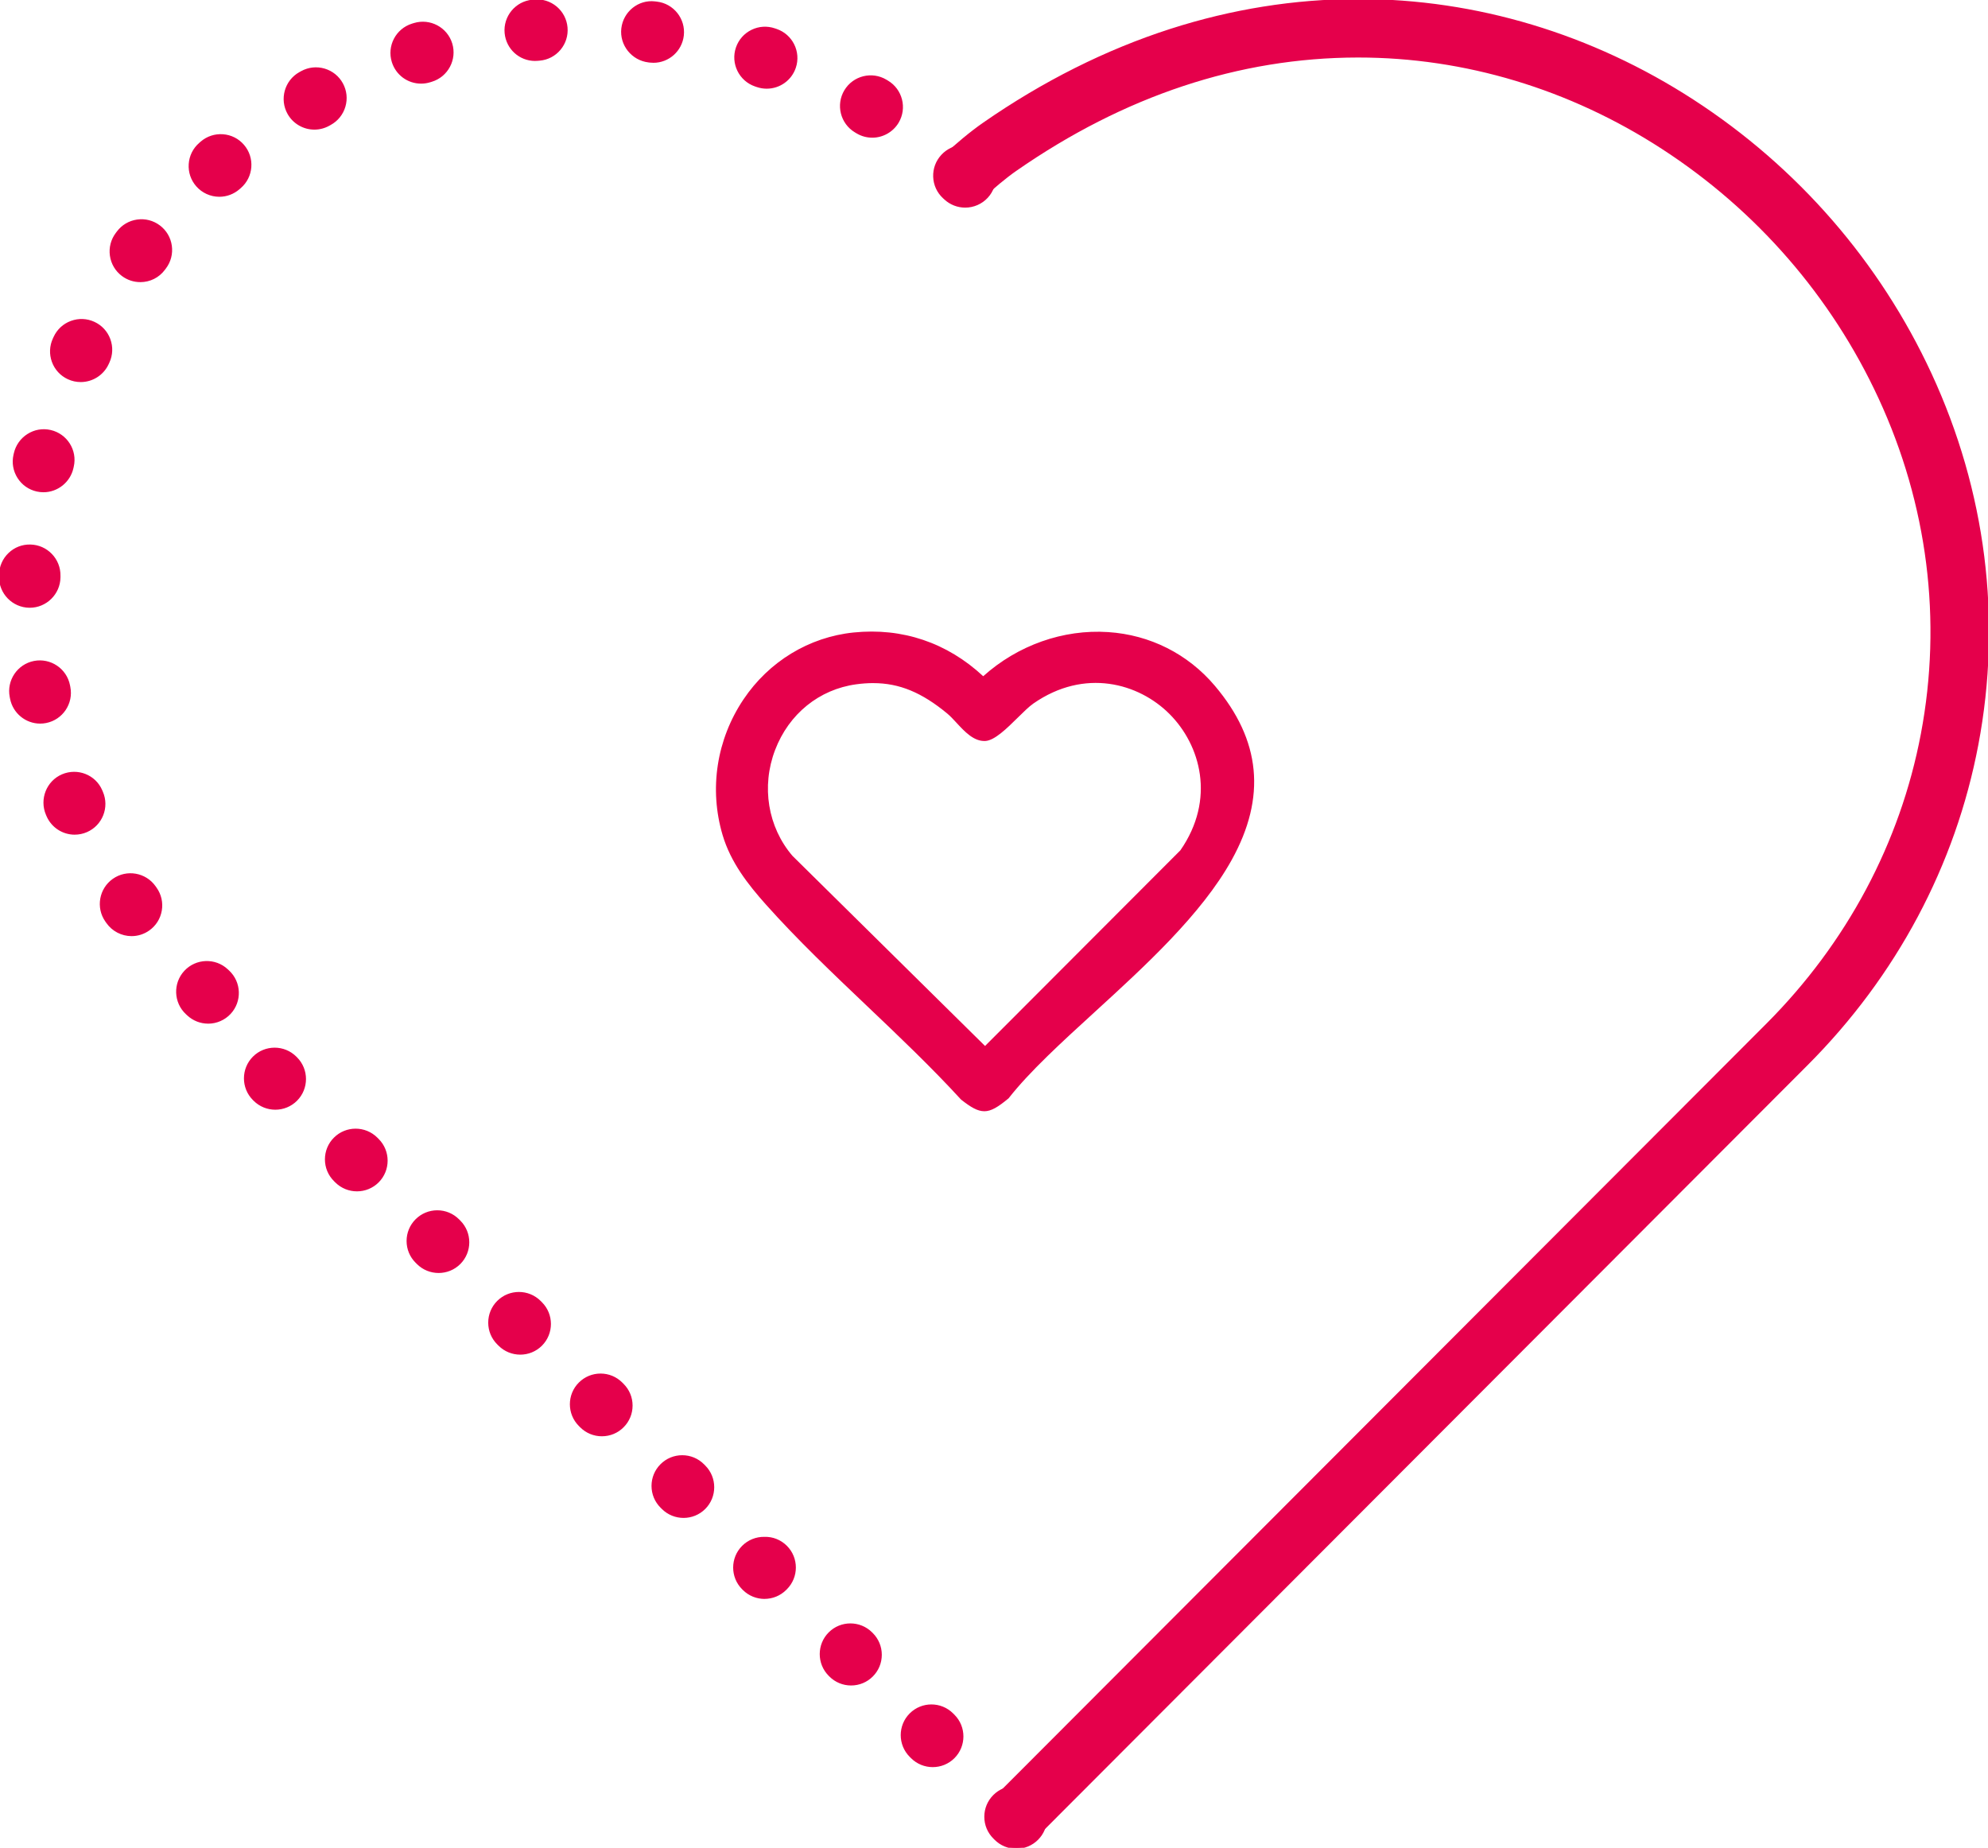 <svg xmlns="http://www.w3.org/2000/svg" id="Capa_1" data-name="Capa 1" viewBox="0 0 1023.72 951.55"><defs><style>      .cls-1 {        fill: #e5004b;      }    </style></defs><g><path class="cls-1" d="M625.21,353.46c-30.85-36.45-84.59-35.7-118.89-4.56-18.32-17.2-41.5-25.29-66.71-22.7-49.84,5.12-81.04,56.26-67.04,103.6,4.11,13.9,12.76,25.07,22.23,35.68,30.93,34.68,68.87,65.9,100.39,100.35,10.37,8.18,13.83,7.71,23.85-.63,43.84-55.9,176.41-128.74,106.16-211.74ZM608.23,438.2l-100.97,101.14-99.58-98.32c-27.19-31.84-8.48-83.45,33.18-89.13,19.18-2.61,32.89,3.27,47.25,15.14,5.6,4.63,11.3,14.38,19.23,14.04,7.08-.3,17.94-14.63,24.56-19.22,51.58-35.84,111.84,25.28,76.35,76.35Z"></path><path class="cls-1" d="M506.85,572.24c-3.44,0-6.91-2.02-11.97-6.01-15.17-16.57-32.04-32.62-48.36-48.13-17.7-16.83-36-34.23-52.1-52.28-9.11-10.22-18.13-21.63-22.34-35.87-7-23.69-3.08-49.12,10.76-69.77,13.11-19.55,33.78-32.12,56.71-34.47,25.07-2.57,48.15,5.21,66.76,22.52,17.77-15.97,41.19-24.26,64.34-22.73,21.53,1.41,41.04,11.23,54.93,27.65,23.72,28.03,26.57,57.35,8.71,89.63-15.53,28.08-44.78,54.8-70.58,78.38-17.21,15.73-33.48,30.59-44.28,44.36l-.07.08c-5.35,4.45-8.92,6.65-12.51,6.65ZM448.85,326.22c-3.03,0-6.09.16-9.19.48-22.63,2.32-43.04,14.73-55.98,34.03-13.68,20.4-17.55,45.53-10.63,68.93,4.15,14.04,13.09,25.35,22.12,35.49,16.07,18.02,34.36,35.41,52.04,52.22,16.33,15.53,33.21,31.58,48.35,48.13,9.85,7.76,13.11,7.69,23.12-.64,10.85-13.83,27.13-28.7,44.36-44.44,25.75-23.53,54.93-50.19,70.38-78.13,17.63-31.88,14.82-60.83-8.6-88.5-13.71-16.2-32.97-25.9-54.23-27.29-23.02-1.52-46.33,6.79-63.94,22.78l-.34.31-.34-.32c-16.16-15.17-35.76-23.04-57.13-23.04ZM507.26,540.05l-.35-.35-99.58-98.32c-12.93-15.13-16.41-36.39-9.12-55.51,7.22-18.94,23.14-31.83,42.58-34.48,17.81-2.43,31.6,1.99,47.63,15.25,1.63,1.35,3.23,3.08,4.93,4.92,4.19,4.54,8.53,9.23,13.96,9,4.41-.19,10.61-6.31,16.08-11.7,3.02-2.98,5.87-5.8,8.22-7.43,26.83-18.64,55.17-10.66,71.34,5.52,16.27,16.27,24.34,44.7,5.7,71.52l-.06.07-101.32,101.5ZM449.65,351.77c-2.82,0-5.72.21-8.74.62-19.07,2.6-34.69,15.25-41.78,33.84-7.16,18.77-3.74,39.65,8.92,54.47l99.2,97.94,100.59-100.76c18.28-26.34,10.36-54.24-5.61-70.21-15.88-15.89-43.71-23.72-70.07-5.4-2.28,1.58-5.1,4.37-8.09,7.32-5.59,5.52-11.94,11.78-16.73,11.99-5.87.27-10.59-4.83-14.74-9.32-1.67-1.81-3.25-3.52-4.83-4.83-13.07-10.81-24.62-15.65-38.12-15.65Z"></path></g><g><path class="cls-1" d="M52.52,407.94l-.35-.82c-3.33-7.77-12.27-11.24-20.04-7.91-7.77,3.33-11.32,12.45-7.99,20.22l.29.66c2.5,5.78,8.13,9.23,14.06,9.23,2.03,0,4.09-.4,6.07-1.26,7.76-3.36,11.33-12.37,7.97-20.12Z"></path><path class="cls-1" d="M38.48,429.83c-6.31,0-12.01-3.74-14.52-9.54l-.29-.67c-3.46-8.08.25-17.45,8.26-20.88,8.02-3.42,17.3.24,20.7,8.18l.35.82c3.46,8-.24,17.32-8.23,20.78-2,.86-4.11,1.3-6.27,1.3ZM38.18,398.46c-1.95,0-3.94.39-5.85,1.2-7.5,3.21-10.97,11.99-7.73,19.56l.28.66c2.35,5.43,7.68,8.93,13.6,8.93,2.02,0,4-.41,5.87-1.22,7.49-3.24,10.95-11.97,7.71-19.47h0s-.35-.82-.35-.82c-2.37-5.54-7.81-8.85-13.53-8.85Z"></path></g><g><path class="cls-1" d="M79.73,456.69c-4.86-6.92-14.4-8.59-21.32-3.73-6.92,4.86-8.59,14.41-3.73,21.32l.56.79c2.98,4.23,7.72,6.49,12.53,6.49,3.05,0,6.12-.91,8.8-2.79,6.91-4.87,8.57-14.42,3.7-21.33l-.53-.75Z"></path><path class="cls-1" d="M67.76,482.07c-5.14,0-9.98-2.51-12.94-6.7l-.56-.79c-5.01-7.13-3.28-17.01,3.85-22.02,7.13-5.01,17.01-3.28,22.02,3.85l.53.75c2.43,3.45,3.37,7.64,2.65,11.8-.72,4.16-3.02,7.79-6.47,10.22-2.68,1.89-5.83,2.89-9.09,2.89ZM67.18,450.69c-2.94,0-5.9.87-8.49,2.68-6.68,4.69-8.3,13.95-3.61,20.63l.56.79c2.77,3.93,7.3,6.28,12.12,6.28,3.06,0,6-.94,8.51-2.7,3.23-2.28,5.39-5.68,6.06-9.58.68-3.9-.21-7.82-2.49-11.06l-.53-.75c-2.88-4.1-7.47-6.29-12.14-6.29Z"></path></g><g><path class="cls-1" d="M19.03,252.62c1.12.25,2.24.37,3.34.37,7.01,0,13.34-4.85,14.93-11.98l.19-.85c1.88-8.24-3.3-16.36-11.54-18.24-8.25-1.88-16.47,3.36-18.35,11.61l-.19.82c-1.84,8.25,3.36,16.43,11.61,18.27Z"></path><path class="cls-1" d="M22.38,253.49c-1.15,0-2.31-.13-3.45-.38h0c-4.12-.92-7.64-3.39-9.9-6.95-2.26-3.56-3.01-7.8-2.09-11.92l.19-.83c.94-4.12,3.43-7.64,7-9.91,3.59-2.28,7.82-3.01,11.94-2.07,8.5,1.94,13.84,10.39,11.92,18.84l-.19.85c-1.6,7.17-8.08,12.37-15.41,12.37ZM22.55,222.04c-2.77,0-5.49.79-7.89,2.31-3.35,2.13-5.68,5.43-6.57,9.29l-.18.82c-.86,3.86-.17,7.82,1.95,11.16,2.12,3.34,5.42,5.65,9.28,6.51h0c1.07.24,2.16.36,3.24.36,6.87,0,12.94-4.87,14.44-11.59l.19-.85c1.8-7.91-3.21-15.83-11.17-17.64-1.09-.25-2.2-.37-3.29-.37Z"></path></g><g><path class="cls-1" d="M35.73,353.87l-.18-.93c-1.63-8.3-9.66-13.7-17.97-12.07-8.29,1.63-13.7,9.67-12.07,17.97l.18.93c1.43,7.3,7.84,12.36,15.01,12.36.98,0,1.97-.09,2.96-.29,8.29-1.63,13.7-9.67,12.07-17.97Z"></path><path class="cls-1" d="M20.69,372.63c-7.53,0-14.04-5.37-15.5-12.77l-.18-.93c-1.68-8.55,3.92-16.88,12.47-18.56,8.56-1.67,16.88,3.92,18.56,12.47l.18.93c1.68,8.55-3.92,16.88-12.47,18.56-1.01.2-2.04.3-3.06.3ZM20.52,341.08c-.94,0-1.89.09-2.85.28-8.01,1.57-13.25,9.37-11.68,17.38l.18.93c1.36,6.93,7.47,11.96,14.52,11.96.96,0,1.92-.09,2.87-.28,8.01-1.57,13.25-9.37,11.68-17.38l-.18-.93c-1.38-7.05-7.6-11.96-14.54-11.96Z"></path></g><g><path class="cls-1" d="M82.02,116.48c-6.76-5.08-16.36-3.72-21.43,3.04l-.57.76c-5.08,6.76-3.72,16.35,3.04,21.43,2.76,2.07,5.98,3.07,9.19,3.07,4.65,0,9.24-2.11,12.25-6.11l.57-.76c5.08-6.76,3.72-16.35-3.04-21.43Z"></path><path class="cls-1" d="M72.24,145.28c-3.45,0-6.73-1.1-9.49-3.17-3.38-2.54-5.56-6.24-6.15-10.42s.48-8.34,3.02-11.72l.57-.76c2.54-3.38,6.24-5.56,10.42-6.15,4.18-.59,8.34.48,11.72,3.02,3.38,2.54,5.56,6.24,6.15,10.42s-.48,8.34-3.02,11.72l-.57.76c-3.01,4.01-7.62,6.31-12.65,6.31ZM72.85,113.9c-.7,0-1.4.05-2.11.15-3.92.55-7.38,2.6-9.76,5.76l-.57.76c-2.38,3.16-3.38,7.06-2.83,10.97.55,3.92,2.6,7.38,5.76,9.76,2.59,1.95,5.66,2.97,8.89,2.97,4.7,0,9.02-2.15,11.85-5.91l.57-.76c2.38-3.16,3.38-7.06,2.83-10.97-.55-3.92-2.6-7.38-5.76-9.76-2.59-1.95-5.68-2.98-8.87-2.98Z"></path></g><g><path class="cls-1" d="M103.68,73.3l-.81.7c-6.36,5.57-7,15.24-1.43,21.6,3.03,3.46,7.26,5.22,11.52,5.22,3.58,0,7.18-1.25,10.08-3.79l.62-.54c6.4-5.52,7.12-15.18,1.6-21.59-5.52-6.4-15.18-7.12-21.59-1.6Z"></path><path class="cls-1" d="M112.96,101.33c-4.56,0-8.9-1.96-11.9-5.39-2.78-3.18-4.16-7.24-3.88-11.46s2.18-8.07,5.36-10.85l.81-.71c3.2-2.76,7.3-4.1,11.49-3.79,4.21.31,8.05,2.25,10.8,5.45,5.69,6.6,4.95,16.6-1.66,22.29l-.62.54c-2.88,2.52-6.58,3.92-10.41,3.92ZM104.01,73.68l-.81.7c-2.97,2.6-4.76,6.21-5.02,10.16s1.03,7.76,3.64,10.73c2.81,3.21,6.87,5.05,11.14,5.05,3.59,0,7.05-1.3,9.75-3.67l.62-.54c6.19-5.33,6.88-14.7,1.55-20.88-2.58-3-6.17-4.81-10.12-5.1-3.96-.29-7.77.97-10.76,3.55Z"></path></g><g><path class="cls-1" d="M116.94,499.5c-6.18-5.76-15.87-5.43-21.63.76-5.76,6.18-5.42,15.87.76,21.63l.69.64c2.95,2.75,6.7,4.11,10.43,4.11,4.1,0,8.19-1.63,11.2-4.87,5.76-6.18,5.42-15.87-.76-21.63l-.69-.64Z"></path><path class="cls-1" d="M107.19,527.14c-4.01,0-7.84-1.51-10.77-4.24l-.69-.64c-6.38-5.94-6.73-15.97-.79-22.34,5.94-6.38,15.97-6.73,22.34-.78l.69.64c6.38,5.94,6.73,15.97.79,22.34-2.98,3.2-7.2,5.03-11.57,5.03ZM106.51,495.89c-3.97,0-7.92,1.58-10.84,4.7-5.57,5.97-5.24,15.36.73,20.93l.69.64c2.75,2.56,6.33,3.98,10.09,3.98,4.09,0,8.04-1.72,10.84-4.71,5.57-5.97,5.24-15.36-.74-20.93l-.69-.64c-2.85-2.66-6.47-3.97-10.09-3.97Z"></path></g><g><path class="cls-1" d="M35.16,194.83c2.08.96,4.27,1.42,6.42,1.42,5.78,0,11.32-3.29,13.9-8.88l.4-.86c3.55-7.67.21-16.77-7.47-20.32-7.67-3.55-16.77-.21-20.32,7.47l-.4.86c-3.55,7.67-.21,16.77,7.47,20.32Z"></path><path class="cls-1" d="M41.57,196.75c-2.3,0-4.53-.49-6.63-1.46h0c-3.83-1.77-6.75-4.93-8.2-8.89s-1.28-8.26.49-12.09l.4-.86c1.77-3.83,4.93-6.75,8.9-8.2s8.26-1.28,12.09.49c3.83,1.77,6.75,4.93,8.2,8.89s1.28,8.26-.49,12.09l-.4.86c-2.58,5.57-8.21,9.17-14.36,9.17ZM41.99,165.26c-1.72,0-3.45.3-5.11.92-3.71,1.36-6.67,4.09-8.33,7.68l-.4.86c-1.66,3.59-1.82,7.61-.46,11.32,1.36,3.71,4.09,6.67,7.68,8.33h0c1.97.91,4.05,1.37,6.21,1.37,5.76,0,11.04-3.37,13.45-8.59l.4-.86c1.66-3.59,1.82-7.61.46-11.32-1.36-3.71-4.09-6.67-7.68-8.33-1.98-.92-4.09-1.38-6.21-1.38Z"></path></g><g><path class="cls-1" d="M333.95,31.64l.73.09c.59.07,1.19.1,1.77.1,7.67,0,14.29-5.75,15.19-13.55.97-8.4-5.05-15.99-13.45-16.96l-.47-.06c-.07,0-.46-.05-.53-.06-8.38-.95-15.76,5.09-16.73,13.46s5.14,15.96,13.5,16.99Z"></path><path class="cls-1" d="M336.45,32.33c-.61,0-1.23-.04-1.83-.1l-.73-.09c-8.69-1.07-14.94-8.94-13.94-17.54,1.01-8.63,8.78-14.87,17.29-13.89l1,.12c8.66,1,14.89,8.86,13.89,17.51-.92,7.98-7.67,14-15.68,14ZM334.01,31.14l.73.09c.56.06,1.14.1,1.71.1,7.51,0,13.83-5.64,14.69-13.11.94-8.11-4.9-15.47-13.01-16.41l-1-.12c-8.11-.92-15.22,4.8-16.18,13.02-.94,8.06,4.92,15.43,13.06,16.43h0Z"></path></g><g><path class="cls-1" d="M216.86,42.57c1.52,0,3.06-.23,4.59-.71l.79-.24c8.09-2.47,12.64-11.02,10.17-19.11s-11.03-12.63-19.11-10.17l-1.01.31c-8.07,2.53-12.55,11.12-10.02,19.19,2.05,6.54,8.09,10.73,14.6,10.73Z"></path><path class="cls-1" d="M216.86,43.07c-6.94,0-13-4.45-15.08-11.08-2.61-8.32,2.03-17.2,10.35-19.81l1.01-.31c8.34-2.54,17.2,2.18,19.74,10.5,2.54,8.34-2.17,17.19-10.5,19.73l-.78.24c-1.54.48-3.13.73-4.73.73ZM217.74,12.18c-1.42,0-2.87.21-4.3.64l-1.01.31c-3.77,1.18-6.86,3.77-8.69,7.27-1.83,3.51-2.19,7.51-1,11.29,1.95,6.21,7.62,10.38,14.12,10.38,1.5,0,2.99-.23,4.44-.68l.79-.24c7.81-2.38,12.22-10.68,9.84-18.49-1.94-6.37-7.83-10.48-14.18-10.48Z"></path></g><g><path class="cls-1" d="M275.58,30.89c.48,0,.96-.02,1.45-.07l.84-.08c8.42-.74,14.62-8.16,13.88-16.58-.74-8.42-8.16-14.69-16.62-13.91l-.96.09c-8.42.79-14.6,8.25-13.81,16.67.74,7.93,7.41,13.88,15.22,13.88Z"></path><path class="cls-1" d="M275.58,31.39c-8.2,0-14.95-6.16-15.72-14.33-.81-8.68,5.58-16.4,14.26-17.21l.97-.09c4.2-.38,8.31.89,11.55,3.6,3.25,2.72,5.24,6.54,5.61,10.76.37,4.21-.92,8.3-3.62,11.53-2.71,3.23-6.51,5.22-10.71,5.58l-.84.08c-.5.05-1.01.07-1.49.07ZM276.55.69c-.46,0-.91.02-1.37.06l-.97.09c-8.13.76-14.12,8-13.36,16.12.76,8.12,7.84,14.13,16.13,13.36l.84-.08c3.94-.34,7.5-2.2,10.04-5.23,2.53-3.03,3.74-6.86,3.39-10.81-.35-3.96-2.21-7.54-5.26-10.08-2.68-2.24-5.99-3.44-9.44-3.44Z"></path></g><g><path class="cls-1" d="M15.31,312.47c8.37,0,15.2-6.73,15.3-15.12v-.85c.17-8.45-6.55-15.43-15.01-15.59-8.47-.21-15.43,6.57-15.59,15.02l-.02,1.04c-.1,8.45,6.66,15.39,15.12,15.5h.19Z"></path><path class="cls-1" d="M15.31,312.97h-.19c-8.72-.11-15.72-7.29-15.62-16l.02-1.04c.08-4.26,1.81-8.23,4.89-11.17,3.04-2.91,7.01-4.45,11.22-4.35,8.71.16,15.67,7.39,15.51,16.1v.85c-.12,8.61-7.21,15.61-15.82,15.61ZM15.22,281.41c-3.79,0-7.37,1.44-10.12,4.07-2.88,2.75-4.5,6.47-4.58,10.46l-.02,1.04c-.1,8.16,6.46,14.89,14.62,14.99h.19c8.06,0,14.7-6.56,14.8-14.62v-.85c.17-8.16-6.35-14.93-14.52-15.08-.13,0-.25,0-.38,0Z"></path></g><g><path class="cls-1" d="M155.35,37.05l-1.01.56c-7.36,4.16-9.96,13.49-5.81,20.86,2.81,4.98,8,7.79,13.35,7.79,2.55,0,5.13-.64,7.51-1.98l.63-.36c7.42-4.05,10.15-13.35,6.1-20.77-4.05-7.42-13.35-10.15-20.77-6.1Z"></path><path class="cls-1" d="M161.88,66.75c-5.7,0-10.98-3.08-13.78-8.04-4.28-7.59-1.59-17.25,6-21.54l1.02-.56c3.71-2.02,7.98-2.48,12.03-1.29,4.05,1.19,7.4,3.89,9.42,7.59,2.02,3.71,2.48,7.98,1.29,12.03-1.19,4.05-3.89,7.4-7.59,9.42l-.63.35c-2.37,1.34-5.05,2.04-7.75,2.04ZM155.59,37.49l-1.01.56c-7.11,4.01-9.63,13.06-5.62,20.17,2.62,4.65,7.57,7.53,12.91,7.53,2.53,0,5.04-.66,7.26-1.91l.63-.36c3.48-1.9,6-5.03,7.12-8.83,1.11-3.79.68-7.8-1.21-11.27-1.89-3.47-5.03-6-8.82-7.11-3.79-1.11-7.8-.68-11.27,1.21Z"></path></g><g><path class="cls-1" d="M506.77,79.27c-6.18-5.76-15.88-5.43-21.63.76-5.77,6.18-5.43,15.87.76,21.63l.79.73c2.94,2.69,6.64,4.02,10.34,4.02,4.14,0,8.27-1.67,11.29-4.96,5.71-6.23,5.29-15.91-.94-21.63l-.6-.56Z"></path><path class="cls-1" d="M497.03,106.92c-3.96,0-7.76-1.48-10.68-4.15l-.79-.73c-3.09-2.88-4.87-6.79-5.02-11.01-.15-4.22,1.36-8.24,4.24-11.33,2.88-3.09,6.78-4.87,11-5.02,4.23-.15,8.25,1.36,11.33,4.23l.6.56c6.42,5.89,6.86,15.91.97,22.33-2.99,3.26-7.24,5.12-11.66,5.12ZM496.35,75.66c-.18,0-.35,0-.53,0-3.95.14-7.61,1.81-10.31,4.7-2.7,2.89-4.11,6.66-3.97,10.62s1.81,7.62,4.7,10.31l.79.73c2.74,2.51,6.29,3.89,10,3.89,4.14,0,8.12-1.75,10.92-4.8,5.51-6.02,5.11-15.4-.91-20.92l-.6-.56c-2.76-2.58-6.33-3.98-10.09-3.98Z"></path></g><g><path class="cls-1" d="M456.97,41.92l-.73-.44c-7.26-4.36-16.65-2.01-21.01,5.23-4.36,7.24-2.02,16.65,5.23,21.01l.9.54c2.45,1.45,5.14,2.14,7.79,2.14,5.23,0,10.32-2.68,13.18-7.5,4.31-7.27,1.91-16.66-5.36-20.97Z"></path><path class="cls-1" d="M449.15,70.9c-2.83,0-5.61-.76-8.04-2.21l-.9-.54c-7.47-4.49-9.89-14.22-5.4-21.69,4.49-7.47,14.22-9.89,21.69-5.4l.73.44c7.5,4.45,9.98,14.16,5.54,21.66-2.83,4.78-8.05,7.75-13.61,7.75ZM448.37,39.8c-5.03,0-9.94,2.56-12.71,7.17-4.21,7-1.94,16.11,5.06,20.32l.9.54c2.28,1.35,4.89,2.07,7.53,2.07,5.21,0,10.1-2.78,12.75-7.26,4.16-7.02,1.83-16.13-5.19-20.29h0s-.73-.44-.73-.44c-2.38-1.43-5.01-2.11-7.61-2.11Z"></path></g><g><path class="cls-1" d="M399.72,15.36l-.84-.29c-8-2.74-16.7,1.53-19.44,9.53-2.73,8,1.53,16.7,9.53,19.44l.95.32c1.62.55,3.28.81,4.9.81,6.39,0,12.35-4.03,14.5-10.41,2.7-8.01-1.6-16.7-9.61-19.4Z"></path><path class="cls-1" d="M394.82,45.67c-1.72,0-3.42-.28-5.06-.83l-.95-.32c-8.25-2.82-12.66-11.83-9.84-20.07,1.37-4,4.21-7.22,8-9.08,3.79-1.86,8.08-2.13,12.07-.76l.84.28c8.25,2.79,12.71,11.77,9.92,20.03-2.17,6.43-8.19,10.75-14.98,10.75ZM393.91,14.74c-2.23,0-4.44.51-6.5,1.52-3.55,1.74-6.21,4.76-7.49,8.5-2.64,7.73,1.5,16.16,9.22,18.8l.95.32c1.54.52,3.13.78,4.74.78,6.36,0,12-4.05,14.03-10.07,2.61-7.74-1.56-16.15-9.29-18.76h0l-.84-.29c-1.57-.54-3.2-.81-4.81-.81Z"></path></g><g><path class="cls-1" d="M404.86,796.41c-3.09-3.09-7.18-4.59-11.23-4.48-4.01-.07-8.05,1.42-11.11,4.48-5.98,5.98-5.98,15.67,0,21.65l.35.35c5.98,5.98,15.67,5.98,21.65,0l.35-.35c5.98-5.98,5.98-15.67,0-21.65Z"></path><path class="cls-1" d="M393.69,823.38c-4.05,0-8.1-1.54-11.18-4.62l-.35-.35c-6.16-6.16-6.16-16.19,0-22.36,3.06-3.06,7.18-4.7,11.47-4.63,4.36-.13,8.48,1.53,11.58,4.62,6.16,6.16,6.16,16.19,0,22.36l-.35.35c-3.08,3.08-7.13,4.62-11.18,4.62ZM393.36,792.43c-3.98,0-7.68,1.53-10.49,4.34-5.77,5.77-5.77,15.17,0,20.94l.35.35c5.77,5.77,15.17,5.77,20.94,0l.35-.35c5.77-5.77,5.77-15.17,0-20.94-2.9-2.9-6.79-4.45-10.87-4.33-.09,0-.19,0-.28,0Z"></path></g><g><path class="cls-1" d="M194.64,586.87l-.68-.68c-5.98-5.98-15.67-5.98-21.65,0s-5.98,15.67,0,21.65l.68.68c5.98,5.98,15.67,5.98,21.65,0s5.98-15.67,0-21.65Z"></path><path class="cls-1" d="M183.81,613.5c-4.05,0-8.1-1.54-11.18-4.62l-.68-.68c-2.99-2.99-4.63-6.95-4.63-11.18,0-4.22,1.64-8.19,4.63-11.18,6.16-6.16,16.19-6.16,22.36,0l.68.68c6.16,6.16,6.16,16.19,0,22.36-3.08,3.08-7.13,4.62-11.18,4.62ZM183.13,582.21c-3.96,0-7.67,1.54-10.47,4.34-2.8,2.8-4.34,6.51-4.34,10.47,0,3.96,1.54,7.67,4.34,10.47l.68.68c5.77,5.77,15.17,5.77,20.94,0,5.77-5.77,5.77-15.17,0-20.94l-.68-.68c-2.8-2.8-6.52-4.34-10.47-4.34h0Z"></path></g><g><path class="cls-1" d="M236.68,628.92l-.68-.68c-5.98-5.98-15.67-5.98-21.65,0s-5.98,15.67,0,21.65l.68.68c5.98,5.98,15.67,5.98,21.65,0,5.98-5.98,5.98-15.67,0-21.65Z"></path><path class="cls-1" d="M225.86,655.54c-4.05,0-8.1-1.54-11.18-4.62l-.68-.68c-2.99-2.99-4.63-6.95-4.63-11.18,0-4.22,1.64-8.19,4.63-11.18,2.98-2.98,6.95-4.63,11.18-4.63h0c4.22,0,8.19,1.65,11.18,4.63l.68.68c6.16,6.16,6.16,16.19,0,22.36-3.08,3.08-7.13,4.62-11.18,4.62ZM225.17,624.25c-3.96,0-7.67,1.54-10.47,4.34-2.8,2.8-4.34,6.51-4.34,10.47,0,3.96,1.54,7.67,4.34,10.47l.68.68c5.77,5.77,15.17,5.77,20.94,0,5.77-5.77,5.77-15.17,0-20.94l-.68-.68c-2.8-2.8-6.51-4.34-10.47-4.34h0Z"></path></g><g><path class="cls-1" d="M362.81,755.05l-.68-.68c-5.98-5.98-15.67-5.98-21.65,0-5.98,5.98-5.98,15.67,0,21.65l.68.68c5.98,5.98,15.67,5.98,21.65,0s5.98-15.67,0-21.65Z"></path><path class="cls-1" d="M351.99,781.67c-4.05,0-8.1-1.54-11.18-4.62l-.68-.68c-2.99-2.99-4.63-6.96-4.63-11.18,0-4.22,1.64-8.19,4.63-11.18,2.99-2.99,6.96-4.63,11.18-4.63h0c4.22,0,8.19,1.64,11.18,4.63l.68.68c6.16,6.16,6.16,16.19,0,22.36-3.08,3.08-7.13,4.62-11.18,4.62ZM351.3,750.38c-3.96,0-7.67,1.54-10.47,4.34-5.77,5.77-5.77,15.17,0,20.94l.68.68c5.77,5.77,15.17,5.77,20.94,0,5.77-5.77,5.77-15.17,0-20.94l-.68-.68c-2.8-2.8-6.52-4.34-10.47-4.34h0Z"></path></g><g><path class="cls-1" d="M320.77,713l-.68-.68c-5.98-5.98-15.67-5.98-21.65,0-5.98,5.98-5.98,15.67,0,21.65l.68.68c5.98,5.98,15.67,5.98,21.65,0,5.98-5.98,5.98-15.67,0-21.65Z"></path><path class="cls-1" d="M309.94,739.63h0c-4.22,0-8.19-1.64-11.18-4.63l-.68-.68c-6.16-6.16-6.17-16.19,0-22.36,2.99-2.98,6.95-4.63,11.18-4.63h0c4.22,0,8.19,1.64,11.18,4.63l.68.68c2.99,2.99,4.63,6.95,4.63,11.18,0,4.22-1.64,8.19-4.63,11.18-2.98,2.99-6.95,4.63-11.18,4.63ZM309.26,708.34c-3.96,0-7.67,1.54-10.47,4.34-5.77,5.77-5.77,15.17,0,20.94l.68.68c2.8,2.8,6.51,4.34,10.47,4.34h0c3.96,0,7.67-1.54,10.47-4.34,2.8-2.8,4.34-6.51,4.34-10.47,0-3.96-1.54-7.67-4.34-10.47l-.68-.68c-2.8-2.8-6.51-4.34-10.47-4.34h0Z"></path></g><g><path class="cls-1" d="M278.72,670.96l-.68-.68c-5.98-5.98-15.67-5.98-21.65,0s-5.98,15.67,0,21.65l.68.68c5.98,5.98,15.67,5.98,21.65,0s5.98-15.67,0-21.65Z"></path><path class="cls-1" d="M267.9,697.59c-4.05,0-8.1-1.54-11.18-4.62l-.68-.68c-2.99-2.99-4.63-6.95-4.63-11.18,0-4.22,1.64-8.19,4.63-11.18,6.16-6.16,16.19-6.16,22.36,0l.68.68c6.16,6.16,6.16,16.19,0,22.36-3.08,3.08-7.13,4.62-11.18,4.62ZM267.21,666.3c-3.96,0-7.67,1.54-10.47,4.34-2.8,2.8-4.34,6.51-4.34,10.47,0,3.96,1.54,7.67,4.34,10.47l.68.68c5.77,5.77,15.17,5.77,20.94,0,5.77-5.77,5.77-15.17,0-20.94l-.68-.68c-2.8-2.8-6.52-4.34-10.47-4.34h0Z"></path></g><g><path class="cls-1" d="M152.59,544.83l-.35-.35c-5.98-5.98-15.67-5.98-21.65,0-5.98,5.98-5.98,15.67,0,21.65l.35.35c5.98,5.98,15.67,5.98,21.65,0,5.98-5.98,5.98-15.67,0-21.65Z"></path><path class="cls-1" d="M141.77,571.46c-4.05,0-8.1-1.54-11.18-4.62l-.35-.35c-6.16-6.16-6.16-16.19,0-22.36,6.16-6.16,16.19-6.16,22.36,0l.35.35c6.16,6.16,6.16,16.19,0,22.36-3.08,3.08-7.13,4.62-11.18,4.62ZM141.42,540.51c-3.79,0-7.58,1.44-10.47,4.33-5.77,5.77-5.77,15.17,0,20.94l.35.35c5.77,5.77,15.17,5.77,20.94,0,5.77-5.77,5.77-15.17,0-20.94l-.35-.35c-2.89-2.89-6.68-4.33-10.47-4.33Z"></path></g><g><path class="cls-1" d="M491.14,883.37l-.68-.68c-5.98-5.98-15.67-5.98-21.65,0s-5.98,15.67,0,21.65l.68.68c5.98,5.98,15.67,5.98,21.65,0s5.98-15.67,0-21.65Z"></path><path class="cls-1" d="M480.31,910c-4.05,0-8.1-1.54-11.18-4.62l-.68-.68c-6.16-6.16-6.17-16.19,0-22.36s16.19-6.16,22.36,0l.68.68c6.16,6.16,6.16,16.19,0,22.36-3.08,3.08-7.13,4.62-11.18,4.62ZM479.63,878.72c-3.79,0-7.58,1.44-10.47,4.33s-4.34,6.51-4.34,10.47c0,3.96,1.54,7.67,4.34,10.47l.68.68c5.78,5.77,15.17,5.77,20.94,0s5.77-15.17,0-20.94l-.68-.68c-2.89-2.89-6.68-4.33-10.47-4.33Z"></path></g><g><path class="cls-1" d="M534.18,925.42l-.68-.68c-5.98-5.98-15.67-5.98-21.65,0s-5.98,15.67,0,21.65l.68.68c5.98,5.98,15.67,5.98,21.65,0,5.98-5.98,5.98-15.67,0-21.65Z"></path><path class="cls-1" d="M523.36,952.05h0c-4.22,0-8.19-1.64-11.18-4.63l-.68-.68c-2.99-2.99-4.63-6.95-4.63-11.18,0-4.22,1.64-8.19,4.63-11.18s6.95-4.63,11.18-4.63h0c4.22,0,8.19,1.64,11.18,4.63l.68.68c2.99,2.99,4.63,6.95,4.63,11.18,0,4.22-1.64,8.19-4.63,11.18s-6.96,4.63-11.18,4.63ZM522.67,920.75c-3.96,0-7.67,1.54-10.47,4.33s-4.34,6.52-4.34,10.47c0,3.96,1.54,7.67,4.34,10.47l.68.68c2.8,2.8,6.52,4.34,10.47,4.34h0c3.96,0,7.67-1.54,10.47-4.34s4.34-6.51,4.33-10.47c0-3.96-1.54-7.67-4.34-10.47l-.68-.68c-2.8-2.8-6.51-4.34-10.47-4.34h0Z"></path></g><g><path class="cls-1" d="M449.09,841.33l-.35-.35c-5.98-5.98-15.67-5.98-21.65,0-5.98,5.98-5.98,15.67,0,21.65l.35.35c5.98,5.98,15.67,5.98,21.65,0,5.98-5.98,5.98-15.67,0-21.65Z"></path><path class="cls-1" d="M438.27,867.96h0c-4.22,0-8.19-1.64-11.18-4.63l-.35-.35c-6.16-6.17-6.16-16.19,0-22.36s16.19-6.16,22.36,0l.35.35c2.98,2.99,4.63,6.96,4.63,11.18,0,4.22-1.64,8.19-4.63,11.18s-6.96,4.63-11.18,4.63ZM437.92,837.01c-3.79,0-7.58,1.44-10.47,4.33-5.77,5.77-5.77,15.17,0,20.94l.35.35c5.77,5.78,15.17,5.78,20.94,0,2.8-2.8,4.34-6.51,4.33-10.47,0-3.96-1.54-7.67-4.34-10.47h0l-.35-.35c-2.89-2.89-6.68-4.33-10.47-4.33Z"></path></g><g><path class="cls-1" d="M994.19,192.61c-26.6-57.46-68.91-106.16-122.36-140.82C819.57,17.9,760,0,699.5,0c-.17,0-.34,0-.51,0-32.29.05-64.64,5.22-96.15,15.34-33.18,10.67-65.61,26.92-96.38,48.29-7,4.86-14.58,11.32-22.58,18.68l20.12,21.06c6.96-6.4,13.41-11.89,19.07-15.83,55.66-38.67,114.86-58.33,175.96-58.43.15,0,.3,0,.46,0,54.86,0,108.96,16.28,156.49,47.1,48.84,31.67,87.49,76.15,111.78,128.62,25.37,54.82,32.94,114.7,21.88,173.14-10.64,56.25-38.22,107.97-79.74,149.56l-396.82,397.5c-2.59,2.6-2.66,6.78-.16,9.46l11.31,12.12c2.23,2.39,6,2.46,8.32.14l397.97-398.65c45.67-45.75,76.01-102.71,87.75-164.72,12.2-64.45,3.87-130.42-24.07-190.79Z"></path><path class="cls-1" d="M528.46,948.96s-.07,0-.11,0c-1.72-.03-3.31-.74-4.48-2l-11.31-12.12c-2.7-2.89-2.62-7.35.17-10.15l396.82-397.5c41.45-41.52,68.98-93.15,79.61-149.3,11.04-58.34,3.49-118.11-21.84-172.84-24.25-52.39-62.83-96.79-111.6-128.41-47.44-30.76-101.46-47.02-156.21-47.02h-.45c-60.99.1-120.1,19.73-175.67,58.34-5.11,3.55-11.33,8.71-19.02,15.79l-.36.33-20.81-21.78.37-.35c9.03-8.32,16.22-14.27,22.63-18.73,30.81-21.4,63.28-37.67,96.51-48.36,31.55-10.14,63.95-15.32,96.3-15.37h.51c60.59,0,120.27,17.94,172.6,51.87,53.53,34.71,95.9,83.48,122.54,141.03,27.98,60.46,36.32,126.54,24.1,191.09-11.75,62.11-42.14,119.16-87.88,164.98l-397.97,398.65c-1.19,1.19-2.76,1.84-4.44,1.84ZM699.5,28.62c54.95,0,109.16,16.32,156.76,47.18,48.92,31.72,87.63,76.27,111.96,128.83,25.42,54.92,33,114.9,21.92,173.45-10.66,56.35-38.29,108.15-79.88,149.82l-396.82,397.5c-2.41,2.42-2.48,6.27-.15,8.76l11.31,12.12c.99,1.06,2.33,1.65,3.77,1.68,1.43.04,2.8-.53,3.83-1.55l397.97-398.65c45.6-45.68,75.89-102.54,87.61-164.46,12.18-64.34,3.87-130.21-24.03-190.49-26.56-57.38-68.8-106-122.18-140.61C819.39,18.38,759.9.5,699.5.5h-.5c-32.24.05-64.54,5.21-95.99,15.32-33.14,10.65-65.52,26.88-96.25,48.23-6.28,4.36-13.33,10.18-22.15,18.3l19.43,20.33c7.56-6.93,13.7-12.02,18.77-15.54,55.75-38.73,115.04-58.42,176.24-58.52h.46Z"></path></g></svg>